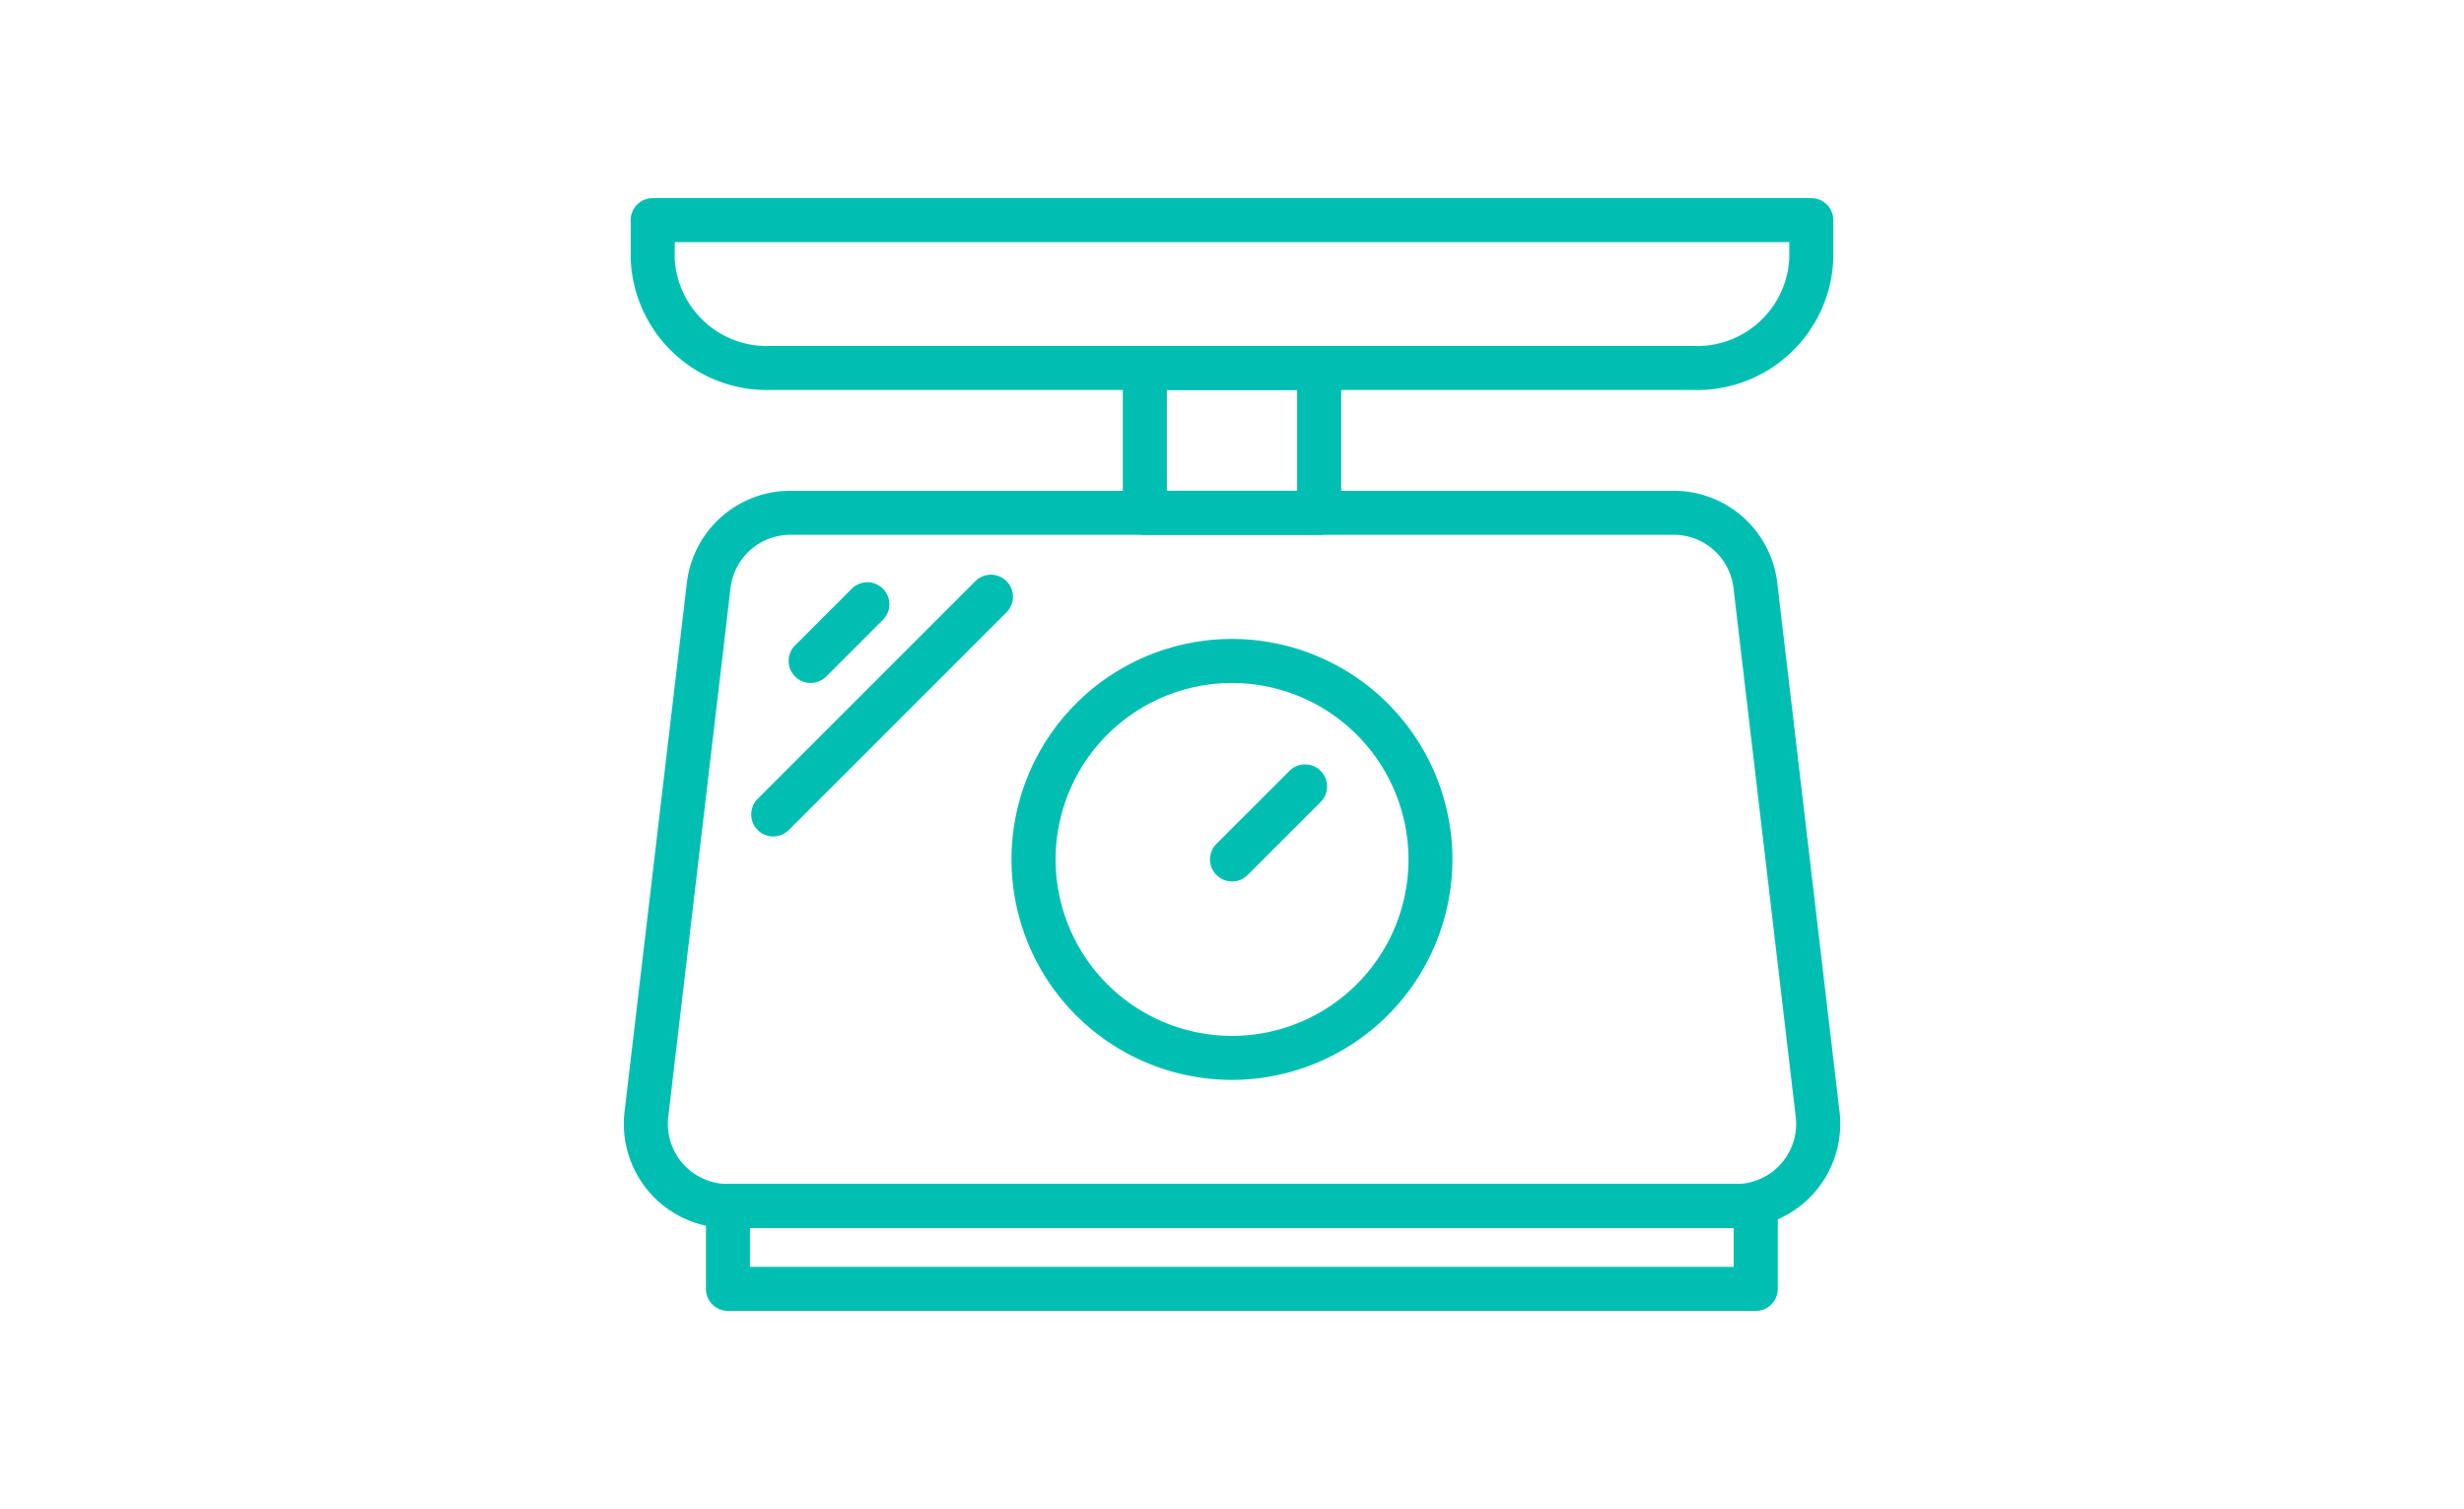 <?xml version="1.0" encoding="utf-8"?>
<svg xmlns="http://www.w3.org/2000/svg" xmlns:xlink="http://www.w3.org/1999/xlink" width="129" height="79" viewBox="0 0 129 79">
  <rect x="0" y="0" width="129" height="79" fill="#333333" stroke="none"/>
  <defs>
    <clipPath id="clip-path">
      <rect id="Rectangle_128" data-name="Rectangle 128" width="63.681" height="58.256" fill="#00bfb2"/>
    </clipPath>
    <clipPath id="clip-Artboard_2">
      <rect width="129" height="79"/>
    </clipPath>
  </defs>
  <g id="Artboard_2" data-name="Artboard – 2" clip-path="url(#clip-Artboard_2)">
    <rect width="129" height="79" fill="#fff"/>
    <g id="Group_610" data-name="Group 610" transform="translate(32.66 10.372)">
      <g id="Group_597" data-name="Group 597" clip-path="url(#clip-path)">
        <path id="Path_408" data-name="Path 408" d="M58.225,71.37H5.456A5.454,5.454,0,0,1,.038,65.276L3.3,37.59a5.459,5.459,0,0,1,5.419-4.819h46.25a5.457,5.457,0,0,1,5.419,4.821l3.259,27.684a5.455,5.455,0,0,1-5.418,6.094M8.715,35.077A3.152,3.152,0,0,0,5.587,37.86L2.327,65.545a3.15,3.15,0,0,0,3.129,3.519H58.225a3.151,3.151,0,0,0,3.129-3.519L58.095,37.86a3.15,3.15,0,0,0-3.129-2.784Z" transform="translate(0 -17.45)" fill="#00bfb2"/>
        <path id="Path_409" data-name="Path 409" d="M56.387,10.044H8.11A7.136,7.136,0,0,1,.767,3.152v-2A1.153,1.153,0,0,1,1.92,0H62.577A1.153,1.153,0,0,1,63.73,1.153v2a7.136,7.136,0,0,1-7.343,6.892M3.073,2.306v.847A4.833,4.833,0,0,0,8.11,7.739H56.387a4.833,4.833,0,0,0,5.037-4.586V2.306Z" transform="translate(-0.408)" fill="#00bfb2"/>
        <path id="Path_410" data-name="Path 410" d="M66.16,26.441H57.035a1.152,1.152,0,0,1-1.153-1.153V17.706a1.153,1.153,0,0,1,1.153-1.153H66.16a1.153,1.153,0,0,1,1.153,1.153v7.582a1.152,1.152,0,0,1-1.153,1.153m-7.972-2.306h6.819V18.859H58.188Z" transform="translate(-29.757 -8.814)" fill="#00bfb2"/>
        <path id="Path_411" data-name="Path 411" d="M54.96,72.449A11.542,11.542,0,1,1,66.5,60.906,11.554,11.554,0,0,1,54.96,72.449m0-20.779A9.237,9.237,0,1,0,64.2,60.906,9.246,9.246,0,0,0,54.96,51.67" transform="translate(-23.12 -26.286)" fill="#00bfb2"/>
        <path id="Path_412" data-name="Path 412" d="M66.793,69.511a1.153,1.153,0,0,1-.815-1.968L69.825,63.7a1.153,1.153,0,0,1,1.63,1.63l-3.847,3.846a1.151,1.151,0,0,1-.815.338" transform="translate(-34.952 -33.738)" fill="#00bfb2"/>
        <path id="Path_413" data-name="Path 413" d="M19.608,48.266a1.153,1.153,0,0,1-.815-1.968l2.989-2.988a1.153,1.153,0,0,1,1.63,1.63l-2.989,2.988a1.15,1.15,0,0,1-.815.338" transform="translate(-9.827 -22.883)" fill="#00bfb2"/>
        <path id="Path_414" data-name="Path 414" d="M15.42,55.849a1.153,1.153,0,0,1-.815-1.968L26.023,42.463a1.153,1.153,0,0,1,1.63,1.63L16.236,55.511a1.15,1.15,0,0,1-.815.338" transform="translate(-7.597 -22.431)" fill="#00bfb2"/>
        <path id="Path_415" data-name="Path 415" d="M64.166,117.044H10.356A1.151,1.151,0,0,1,9.2,115.892v-4.337a1.152,1.152,0,0,1,1.152-1.153h53.81a1.152,1.152,0,0,1,1.153,1.153v4.337a1.152,1.152,0,0,1-1.153,1.152m-52.657-2.306h51.5v-2.031h-51.5Z" transform="translate(-4.901 -58.788)" fill="#00bfb2"/>
      </g>
    </g>
  </g>
</svg>